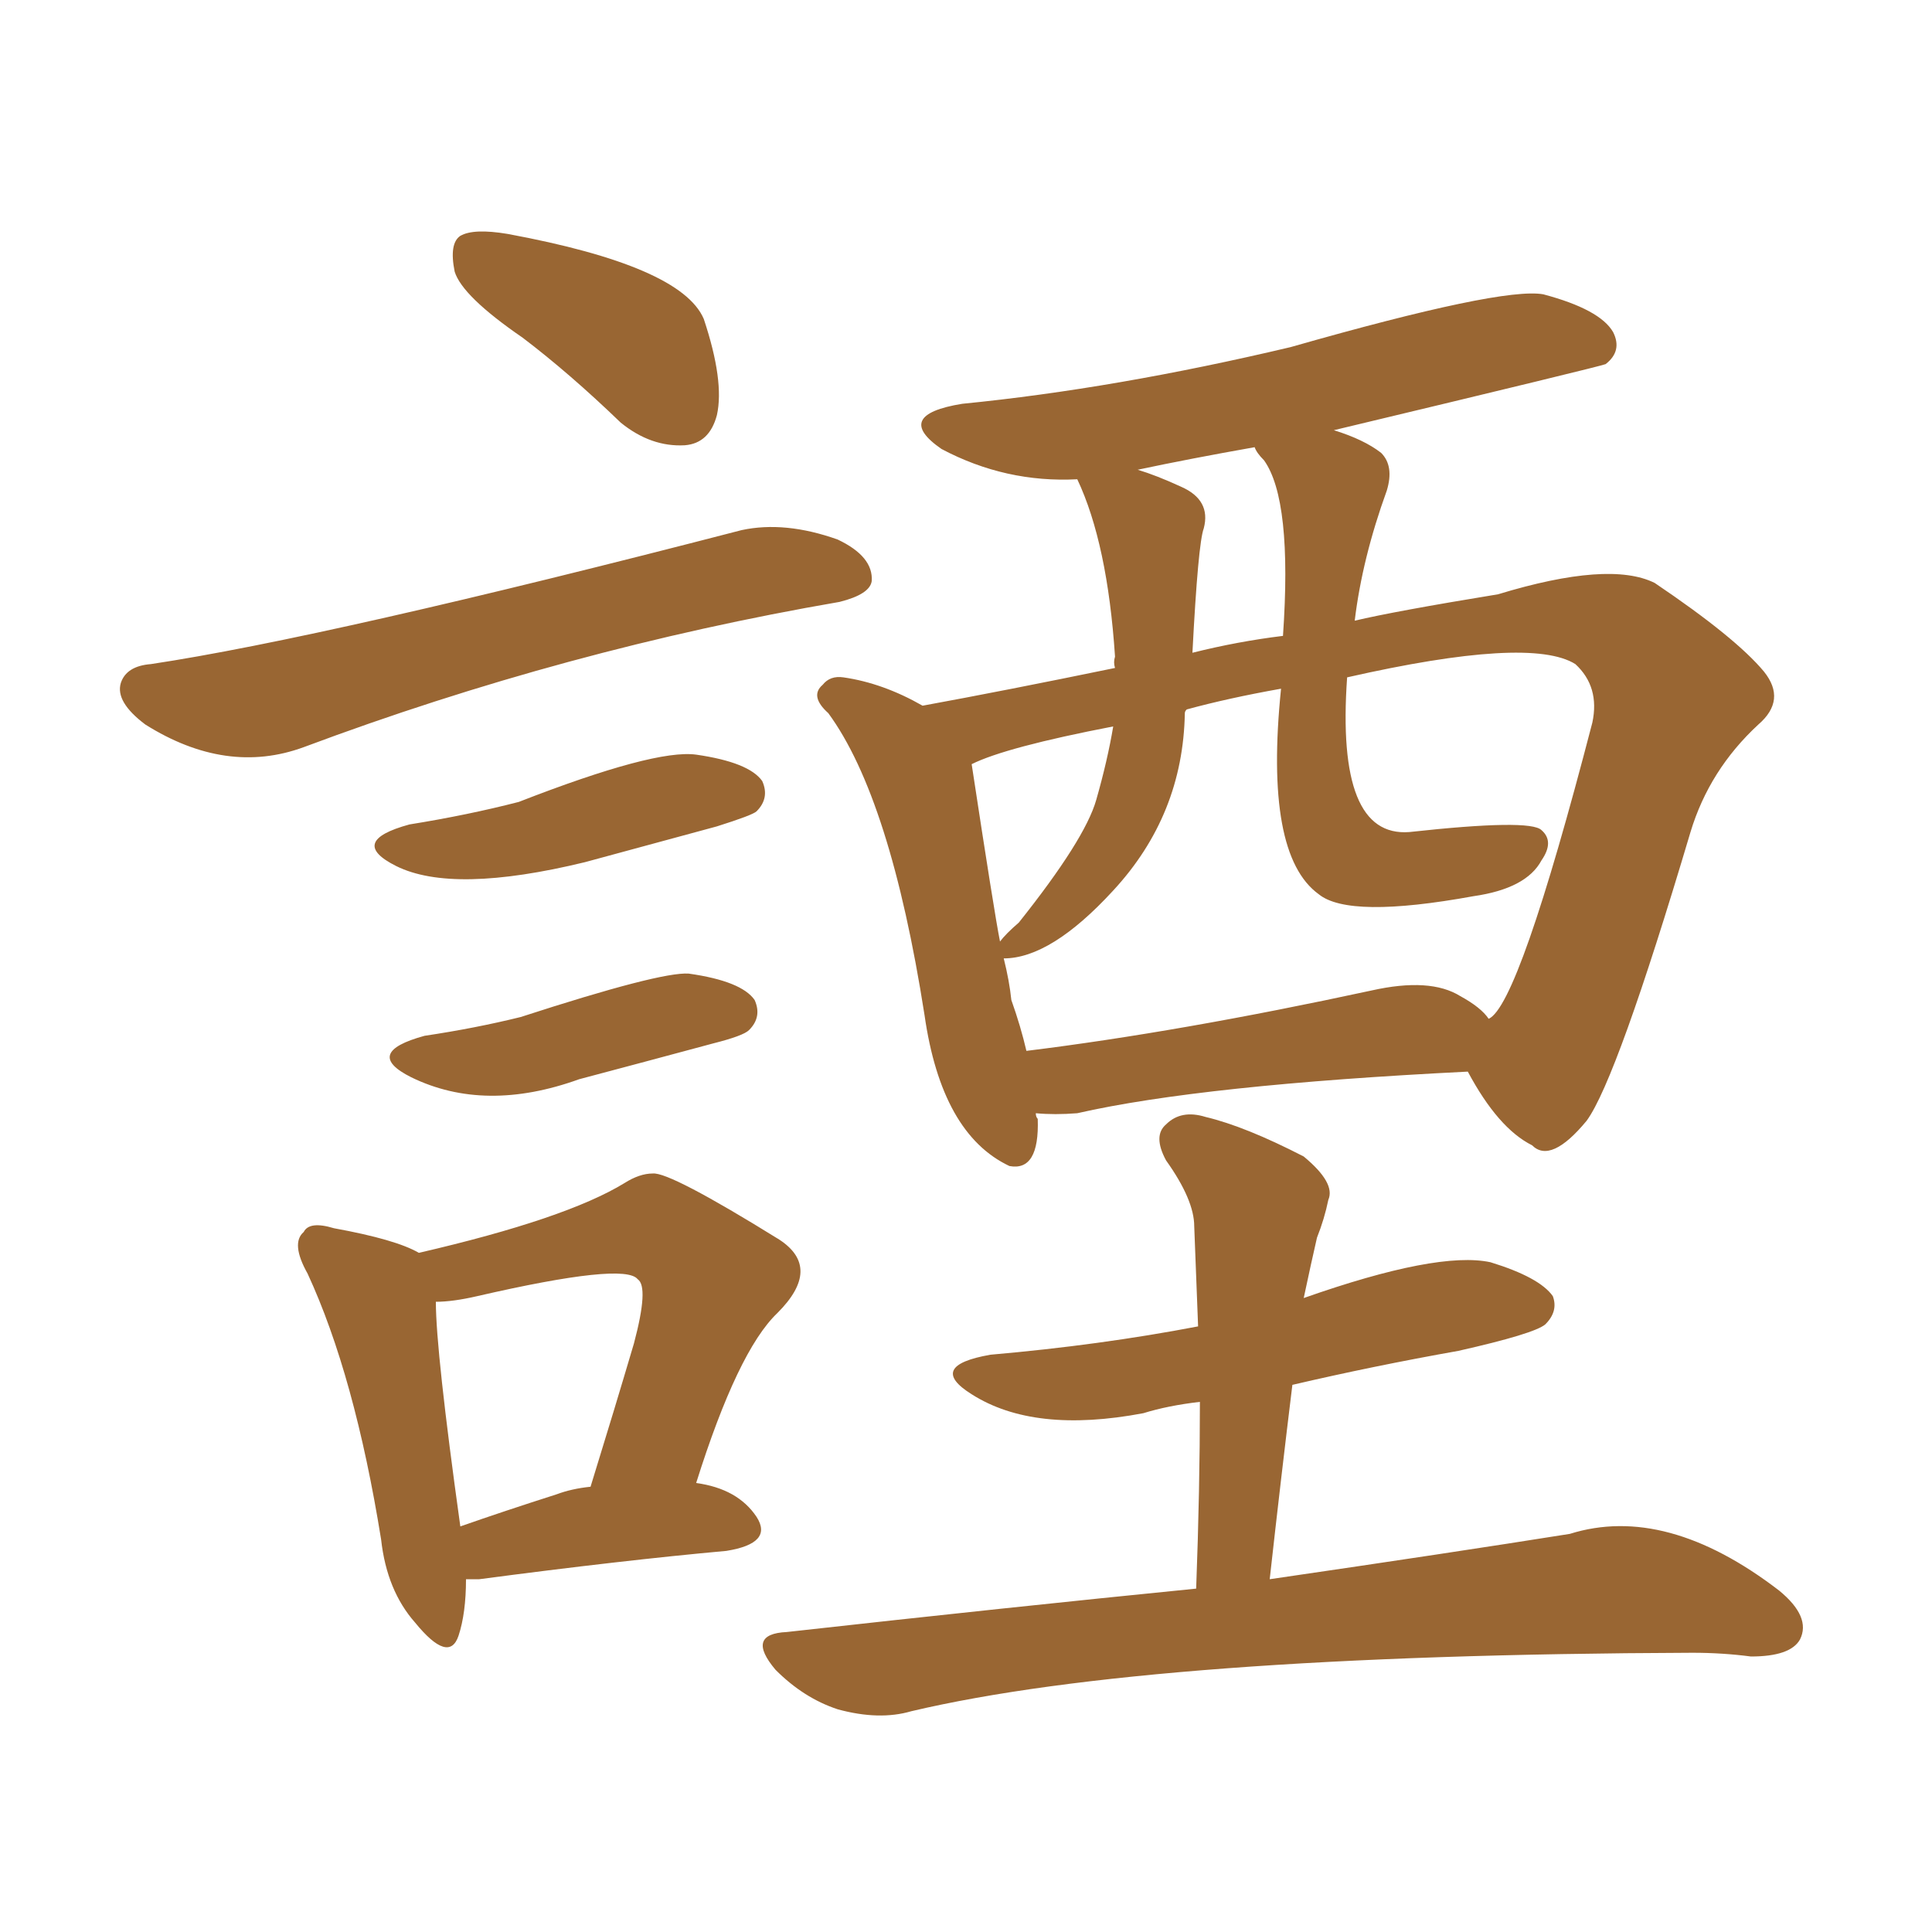<svg xmlns="http://www.w3.org/2000/svg" xmlns:xlink="http://www.w3.org/1999/xlink" width="150" height="150"><path fill="#996633" padding="10" d="M40.58 26.22L40.58 26.22Q35.89 23.00 35.30 21.09L35.30 21.09Q34.86 18.90 35.74 18.31L35.74 18.31Q36.77 17.72 39.40 18.16L39.40 18.16Q52.88 20.65 54.64 24.76L54.64 24.76Q56.25 29.59 55.66 32.23L55.66 32.23Q55.08 34.42 53.17 34.57L53.17 34.57Q50.54 34.72 48.19 32.81L48.19 32.81Q44.24 29.00 40.58 26.22ZM11.72 51.56L11.72 51.56Q25.34 49.51 57.57 41.16L57.57 41.16Q60.94 40.43 65.04 41.89L65.04 41.89Q67.82 43.21 67.68 45.12L67.68 45.12Q67.53 46.14 65.19 46.73L65.19 46.73Q43.95 50.39 23.58 58.01L23.58 58.01Q17.58 60.21 11.28 56.25L11.28 56.25Q8.94 54.49 9.38 53.03L9.38 53.03Q9.81 51.71 11.72 51.56ZM31.79 64.01L31.79 64.01Q36.33 63.28 40.28 62.26L40.28 62.26Q50.83 58.15 54.05 58.59L54.05 58.59Q58.15 59.18 59.18 60.64L59.18 60.64Q59.77 61.96 58.74 62.99L58.74 62.99Q58.45 63.28 55.66 64.16L55.66 64.16Q50.24 65.63 45.41 66.94L45.41 66.94Q35.16 69.43 30.76 67.24L30.76 67.24Q26.95 65.33 31.79 64.01ZM32.96 80.42L32.96 80.42Q36.91 79.83 40.43 78.96L40.43 78.96Q51.27 75.44 53.47 75.59L53.47 75.59Q57.57 76.17 58.59 77.64L58.59 77.64Q59.18 78.96 58.15 79.98L58.15 79.98Q57.71 80.42 55.37 81.01L55.37 81.01Q49.95 82.47 44.97 83.79L44.97 83.79Q37.65 86.43 31.93 83.64L31.93 83.64Q28.13 81.74 32.96 80.42ZM80.42 86.43L80.42 86.43Q80.42 86.72 80.57 86.87L80.57 86.87Q80.71 90.97 78.37 90.53L78.37 90.53Q73.10 88.04 71.78 78.81L71.78 78.81Q69.14 61.96 64.31 55.37L64.31 55.37Q62.84 54.05 63.87 53.17L63.87 53.17Q64.45 52.44 65.48 52.59L65.48 52.59Q68.55 53.03 71.63 54.79L71.63 54.79Q78.08 53.61 86.57 51.86L86.57 51.86Q86.43 51.42 86.57 50.98L86.57 50.98Q85.99 42.19 83.64 37.21L83.64 37.21Q78.08 37.50 73.10 34.86L73.10 34.86Q69.29 32.23 74.71 31.35L74.71 31.35Q86.57 30.18 100.20 26.95L100.20 26.95Q116.60 22.27 119.82 22.85L119.82 22.85Q124.22 24.02 125.24 25.78L125.24 25.78Q125.98 27.25 124.66 28.27L124.66 28.27Q124.37 28.42 103.56 33.40L103.56 33.40Q105.91 34.13 107.23 35.16L107.23 35.16Q108.25 36.18 107.67 38.09L107.67 38.09Q105.76 43.36 105.18 48.19L105.18 48.19Q108.25 47.46 116.31 46.14L116.31 46.14Q124.95 43.51 128.47 45.26L128.47 45.26Q134.77 49.51 136.96 52.15L136.96 52.15Q138.72 54.35 136.52 56.25L136.52 56.25Q132.71 59.77 131.25 64.60L131.25 64.60Q125.54 83.79 123.19 87.01L123.19 87.01Q120.41 90.38 118.95 88.92L118.95 88.92Q116.31 87.60 113.96 83.20L113.96 83.20Q93.31 84.23 83.64 86.43L83.64 86.43Q81.88 86.57 80.42 86.43ZM113.38 77.34L113.38 77.34Q114.99 78.22 115.58 79.10L115.58 79.10Q117.92 78.08 123.63 56.10L123.63 56.10Q124.22 53.32 122.31 51.56L122.31 51.56Q118.80 49.37 104.59 52.59L104.59 52.59Q103.71 65.04 109.42 64.60L109.42 64.60Q118.80 63.57 119.68 64.45L119.68 64.45Q120.70 65.33 119.68 66.80L119.68 66.80Q118.51 68.99 114.40 69.58L114.40 69.58Q104.74 71.34 102.39 69.43L102.39 69.43Q98.14 66.36 99.46 53.47L99.46 53.47Q95.36 54.20 92.14 55.08L92.14 55.08Q91.99 55.22 91.99 55.37L91.99 55.37Q91.85 63.28 86.43 69.14L86.43 69.14Q81.59 74.41 77.93 74.41L77.93 74.41Q78.37 76.17 78.52 77.64L78.52 77.64Q79.25 79.69 79.69 81.59L79.69 81.59Q91.55 80.13 106.49 76.90L106.49 76.90Q111.04 75.88 113.38 77.34ZM98.14 35.74L98.14 35.74Q97.56 35.16 97.41 34.72L97.41 34.72Q92.43 35.60 88.33 36.47L88.33 36.47Q89.79 36.91 91.70 37.79L91.70 37.79Q94.04 38.82 93.46 41.02L93.46 41.02Q93.02 42.19 92.58 50.68L92.58 50.68Q96.09 49.80 99.61 49.37L99.61 49.37Q100.34 38.82 98.14 35.74ZM85.11 62.11L85.11 62.11Q85.99 59.03 86.43 56.40L86.43 56.40Q78.08 58.01 75.44 59.33L75.44 59.33Q77.20 70.90 77.64 73.10L77.64 73.10Q78.08 72.51 79.10 71.63L79.10 71.63Q84.23 65.19 85.11 62.11ZM92.87 123.34L92.87 123.34Q93.16 115.58 93.16 108.84L93.16 108.84Q90.67 109.13 88.77 109.72L88.77 109.72Q80.27 111.33 75.44 108.25L75.44 108.25Q71.92 106.05 76.90 105.18L76.90 105.18Q85.40 104.44 93.02 102.98L93.02 102.98Q92.87 98.88 92.72 95.21L92.72 95.21Q92.72 93.16 90.53 90.09L90.53 90.09Q89.50 88.18 90.53 87.30L90.53 87.30Q91.70 86.13 93.60 86.72L93.60 86.72Q96.68 87.45 101.22 89.79L101.22 89.79Q103.71 91.85 103.13 93.16L103.13 93.16Q102.83 94.63 102.25 96.09L102.25 96.09Q101.81 98.00 101.22 100.78L101.22 100.78Q111.62 97.12 115.72 98.00L115.72 98.00Q119.53 99.17 120.56 100.63L120.56 100.63Q121.00 101.81 119.97 102.83L119.97 102.83Q119.09 103.56 113.23 104.88L113.23 104.88Q106.64 106.05 100.34 107.52L100.34 107.52Q99.46 114.70 98.58 122.61L98.58 122.61Q112.65 120.56 121.88 119.09L121.88 119.09Q129.35 116.75 138.13 123.49L138.13 123.49Q140.63 125.54 139.75 127.29L139.75 127.29Q139.01 128.61 135.94 128.61L135.94 128.61Q133.74 128.32 131.40 128.32L131.40 128.32Q89.36 128.47 70.75 132.86L70.75 132.86Q68.26 133.59 65.04 132.71L65.04 132.71Q62.40 131.84 60.21 129.64L60.21 129.64Q57.86 126.86 61.08 126.71L61.08 126.71Q78.22 124.80 92.87 123.34ZM36.18 122.61L36.18 122.61Q36.18 125.24 35.60 127.00L35.60 127.00Q34.86 129.20 32.23 125.98L32.23 125.98Q30.03 123.49 29.59 119.53L29.59 119.53Q27.54 106.79 23.88 98.88L23.88 98.88Q22.56 96.53 23.58 95.65L23.58 95.65Q24.02 94.78 25.93 95.36L25.93 95.36Q30.76 96.24 32.52 97.27L32.52 97.27Q43.95 94.63 48.49 91.85L48.49 91.85Q49.66 91.11 50.68 91.11L50.68 91.11Q52.00 90.97 60.50 96.24L60.50 96.24Q63.87 98.44 60.35 101.95L60.35 101.95Q57.28 104.88 54.05 115.14L54.05 115.14Q57.28 115.58 58.74 117.77L58.74 117.77Q60.06 119.82 56.40 120.41L56.40 120.41Q48.34 121.14 37.21 122.61L37.21 122.61Q36.62 122.61 36.18 122.61ZM43.21 116.02L43.21 116.02L43.21 116.02Q44.38 115.58 45.85 115.43L45.85 115.43Q47.75 109.28 49.22 104.30L49.22 104.30Q50.39 99.90 49.51 99.32L49.51 99.32Q48.49 98.00 37.06 100.63L37.06 100.63Q35.16 101.07 33.84 101.07L33.84 101.07Q33.84 104.88 35.74 118.51L35.74 118.51Q39.11 117.33 43.21 116.02Z"/></svg>
